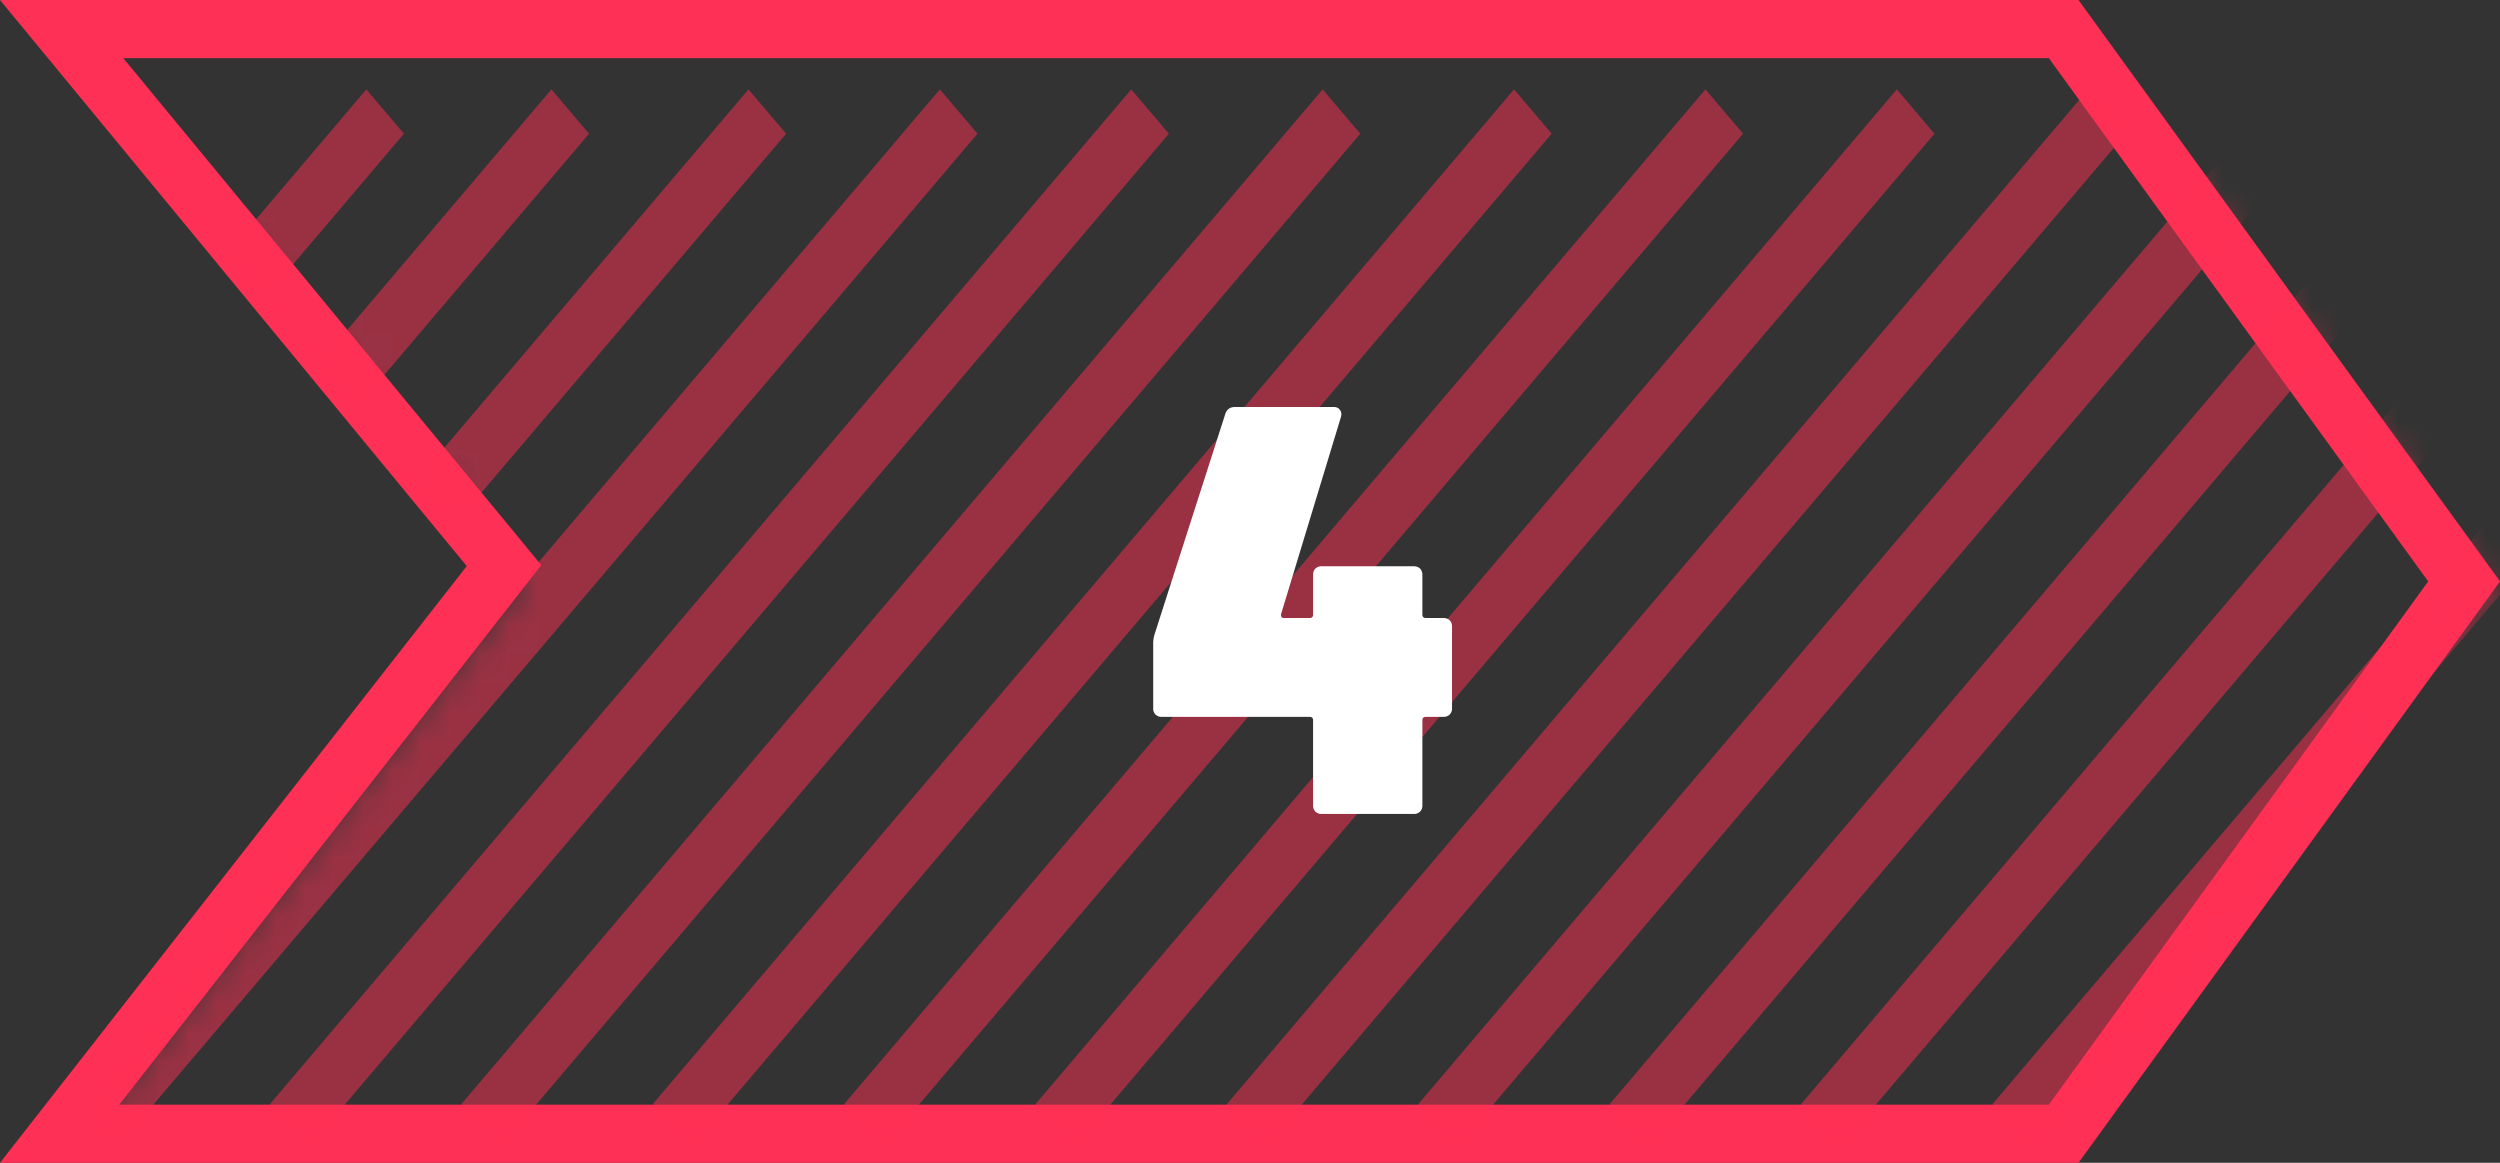 <svg xmlns="http://www.w3.org/2000/svg" width="86" height="40" fill="none" viewBox="0 0 86 40">
    <rect x="0" y="0" width="86" height="40" fill="#333333" stroke="none"/>
    <path stroke="#FF3055" stroke-width="2" d="M70.99 39H2.052l14.792-18.91.494-.633-.51-.62L2.12 1H70.99l13.775 19L70.99 39z"/>
    <mask id="a" width="84" height="37" x="2" y="2" maskUnits="userSpaceOnUse">
        <path fill="#C4C4C4" d="M2.966 2h69.408l13.58 18.5L72.374 39H2.966l15.037-18.987L2.966 2z"/>
    </mask>
    <g stroke="#FF3055" stroke-opacity=".5" stroke-width="2" mask="url(#a)">
        <path d="M0-1h45.791" transform="scale(-.915 -1.078) rotate(-45 -31.904 67.284)"/>
        <path d="M0-1h45.791" transform="scale(-.915 -1.078) rotate(-45 -39.1 84.655)"/>
        <path d="M0-1h45.791" transform="scale(-.915 -1.078) rotate(-45 -35.501 75.97)"/>
        <path d="M0-1h45.791" transform="scale(-.915 -1.078) rotate(-45 -42.697 93.34)"/>
        <path d="M0-1h45.791" transform="scale(-.915 -1.078) rotate(-45 -17.513 32.541)"/>
        <path d="M0-1h45.791" transform="scale(-.915 -1.078) rotate(-45 -13.809 23.598)"/>
        <path d="M0-1h45.791" transform="scale(-.915 -1.078) rotate(-45 -10.33 15.198)"/>
        <path d="M0-1h45.791" transform="scale(-.915 -1.078) rotate(-45 -24.708 49.912)"/>
        <path d="M0-1h45.791" transform="scale(-.915 -1.078) rotate(-45 -21.11 41.227)"/>
        <path d="M0-1h45.791" transform="scale(-.915 -1.078) rotate(-45 -28.306 58.598)"/>
        <path d="M0-1h45.791" transform="scale(-.915 -1.078) rotate(-45 -60.686 136.77)"/>
        <path d="M0-1h45.791" transform="scale(-.915 -1.078) rotate(-45 -64.283 145.455)"/>
        <path d="M0-1h45.791" transform="scale(-.915 -1.078) rotate(-45 -46.295 102.026)"/>
        <path d="M0-1h45.791" transform="scale(-.915 -1.078) rotate(-45 -53.49 119.398)"/>
        <path d="M0-1h45.791" transform="scale(-.915 -1.078) rotate(-45 -49.892 110.712)"/>
        <path d="M0-1h45.791" transform="scale(-.915 -1.078) rotate(-45 -57.088 128.083)"/>
    </g>
    <path fill="#fff" d="M49.65 21.26c.093 0 .166.027.22.08.053.053.08.127.08.22v2.8a.297.297 0 0 1-.08.22.297.297 0 0 1-.22.08h-.6c-.08 0-.12.04-.12.12v2.92a.297.297 0 0 1-.08.22.297.297 0 0 1-.22.08h-3.16a.298.298 0 0 1-.22-.08.297.297 0 0 1-.08-.22v-2.92c0-.08-.04-.12-.12-.12h-5.08a.298.298 0 0 1-.22-.08.297.297 0 0 1-.08-.22v-2.22c0-.12.02-.24.06-.36l2.42-7.54c.053-.16.166-.24.34-.24h3.38c.106 0 .18.033.22.1.053.053.066.133.04.24l-2.06 6.78c-.014.093.02.14.1.14h.88c.08 0 .12-.04.12-.12v-1.36c0-.093.026-.167.08-.22a.298.298 0 0 1 .22-.08h3.16c.093 0 .166.027.22.08.053.053.08.127.08.22v1.36c0 .08.04.12.12.12h.6z"/>
</svg>
